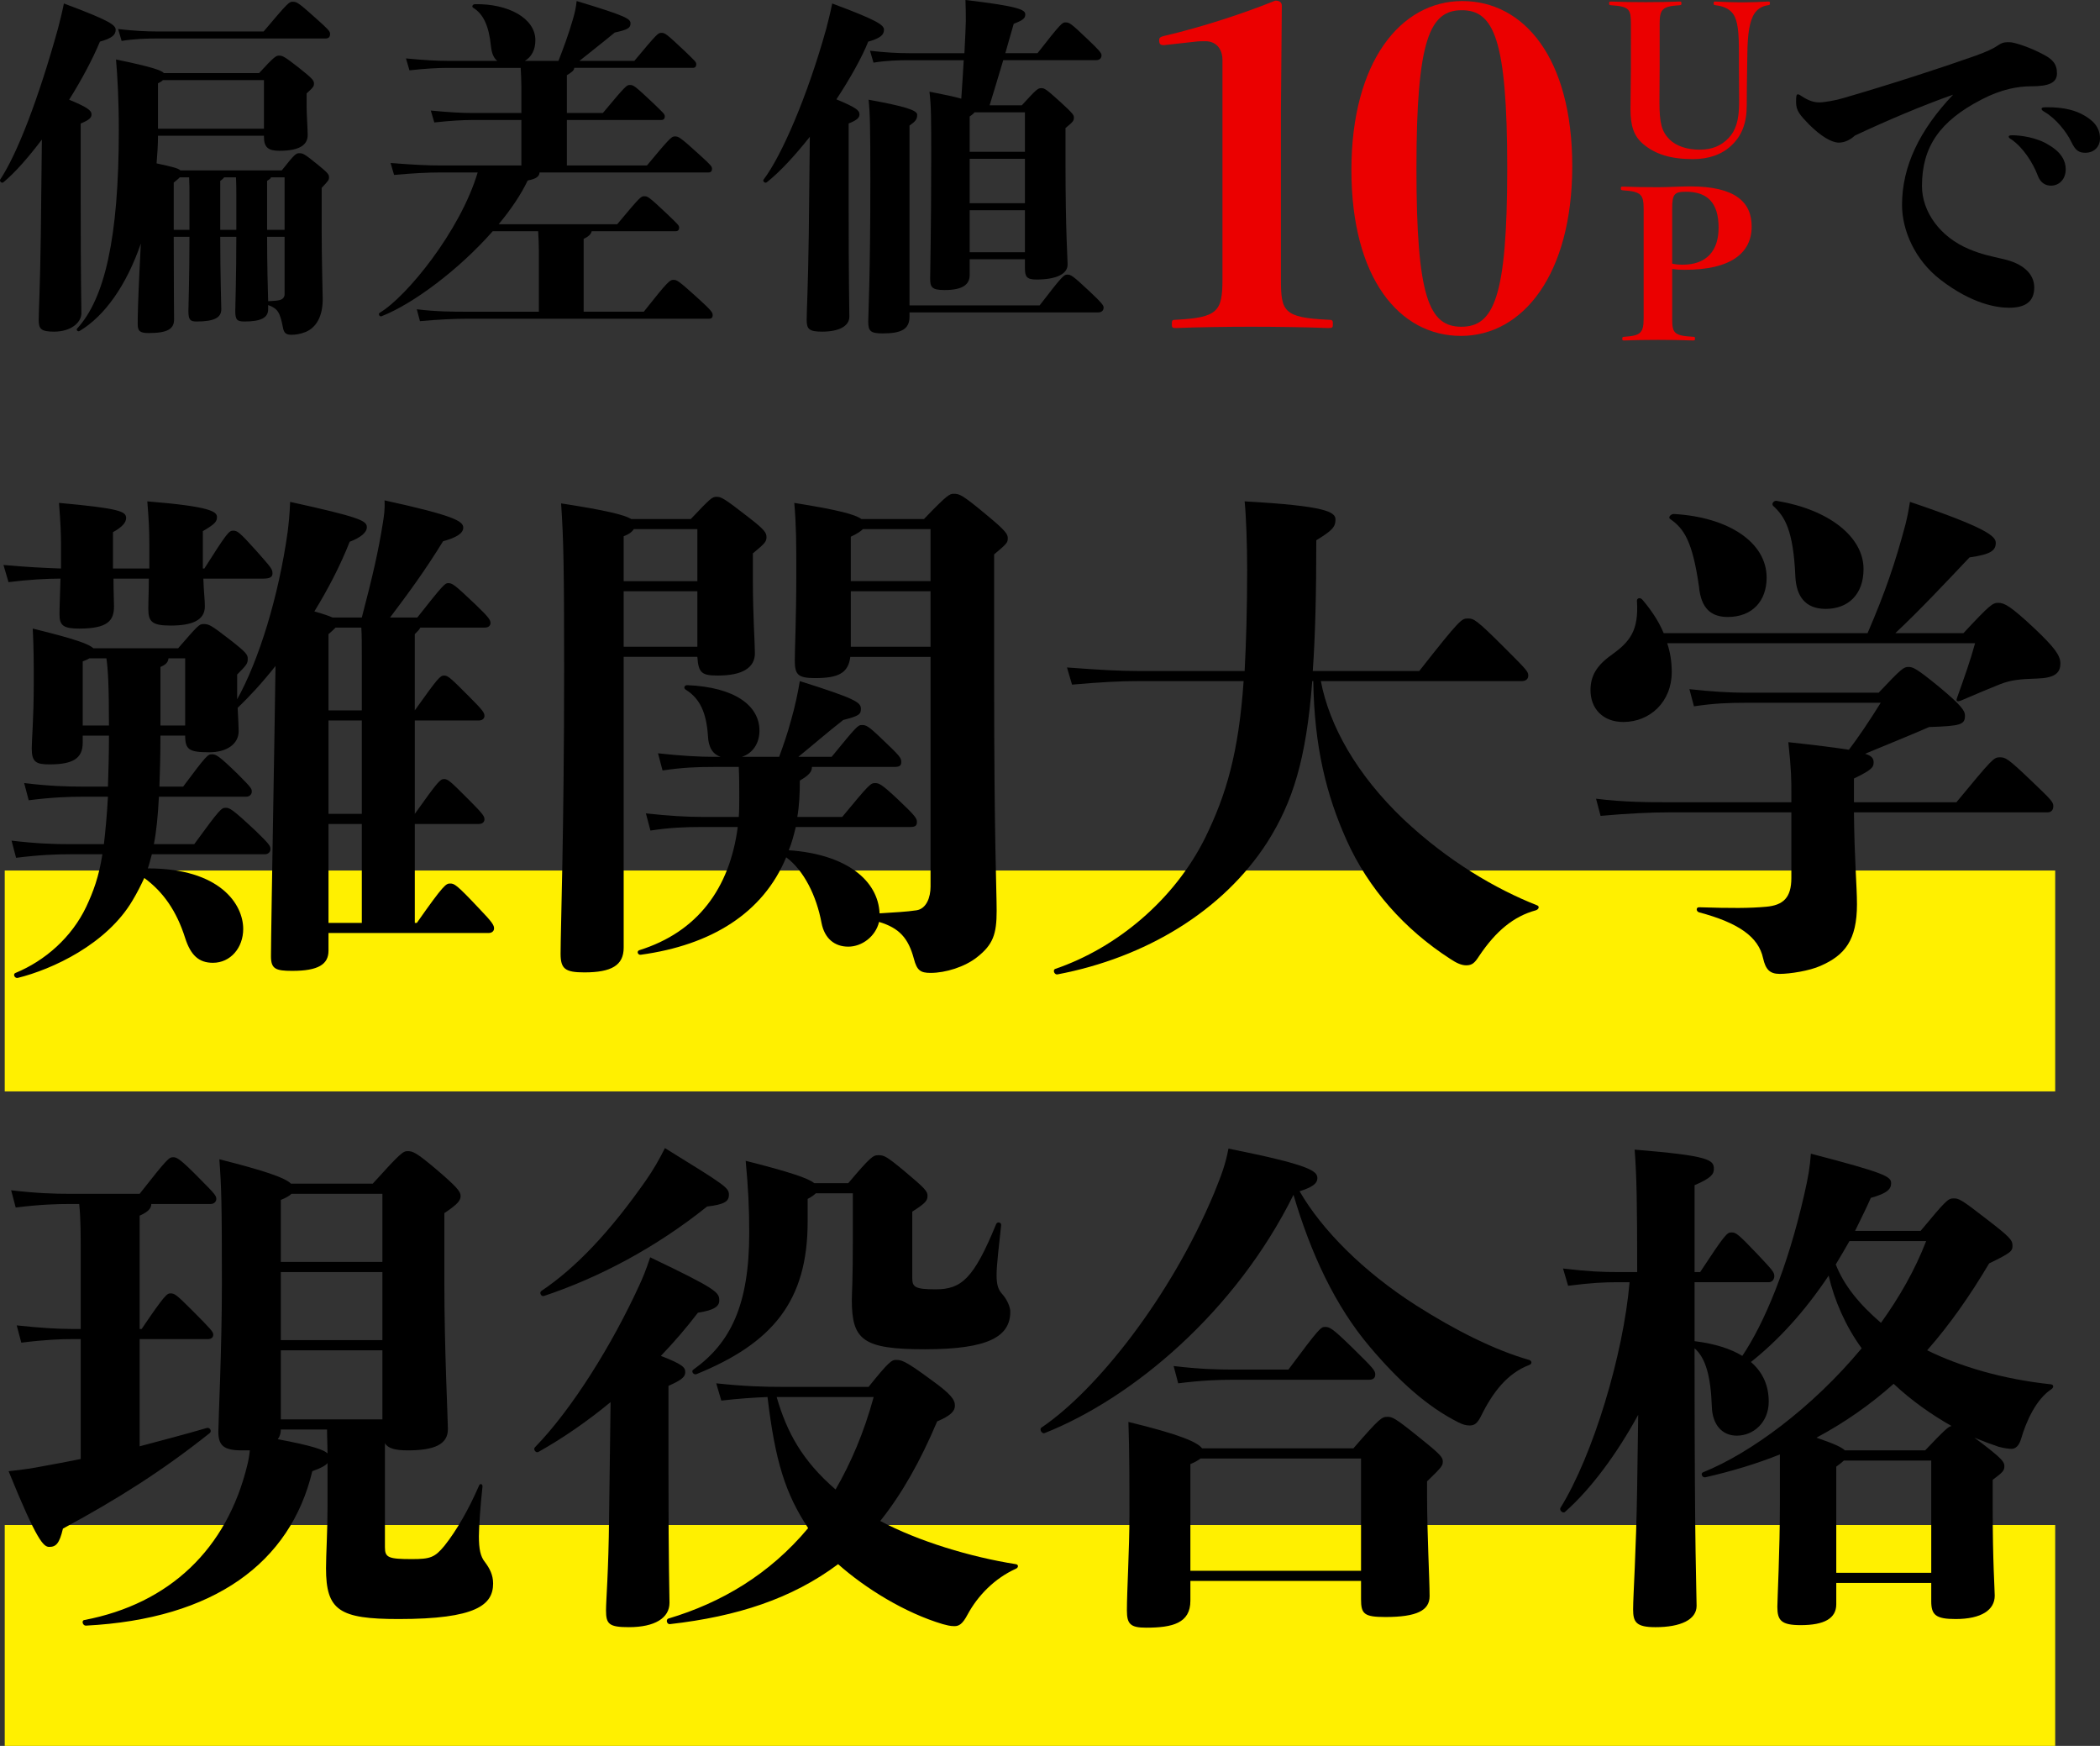 <?xml version="1.0" encoding="UTF-8"?><svg id="b" xmlns="http://www.w3.org/2000/svg" viewBox="0 0 514.074 427.271"><rect x="0" y="0" width="514.074" height="427.271" fill="#333333" stroke="none"/><defs><style>.d{fill:#fff000;}.d,.e,.f{stroke-width:0px;}.f{fill:#eb0000;}</style></defs><g id="c"><path class="f" d="m425.686,13.151c0-5.028-.201-8.145-1.509-9.854-.905-1.156-2.212-1.76-4.173-2.011-.452-.05-.503-.101-.503-.453,0-.402.051-.503.503-.453,1.76.101,4.676.201,6.586.201,1.961,0,4.525-.101,6.185-.201.452,0,.503.05.503.402s-.051.453-.503.503c-1.357.201-2.413.804-3.218,1.911-1.257,1.81-1.76,5.078-1.81,9.955l-.051,3.167c-.05,3.268-.101,6.486-.101,9.503,0,4.374-1.257,7.441-3.721,9.754-2.312,2.212-5.53,3.369-9.451,3.369-5.431,0-9.302-1.207-12.269-3.771-2.212-1.911-3.017-4.424-3.017-8.396,0-3.117.101-6.888.101-10.206V5.911c0-3.57-.251-4.324-4.827-4.625-.452-.05-.502-.101-.502-.453,0-.402.05-.453.502-.453,2.264.101,5.883.151,8.396.151,2.716,0,6.135-.05,8.297-.151.452,0,.502.05.502.453,0,.352-.05.402-.502.453-4.274.251-4.827,1.056-4.827,4.625v10.709c0,3.017-.05,5.581-.05,8.296,0,5.128.502,7.24,2.463,9.201,1.659,1.659,4.374,2.514,7.341,2.514,3.017,0,5.279-.905,7.14-2.866,1.659-1.76,2.563-4.173,2.563-8.698,0-2.615-.05-5.38-.05-8.748v-3.167Z"/><path class="f" d="m409.345,77.795c0,3.57.251,4.374,5.078,4.625.452,0,.503.05.503.452s-.051.453-.503.453c-2.413-.101-5.832-.151-8.598-.151-2.715,0-6.033.05-8.195.151-.452,0-.503-.05-.503-.402,0-.402.051-.452.503-.503,4.123-.251,4.727-1.056,4.727-4.625v-26.597c0-3.57-.554-4.324-5.078-4.625-.452-.05-.503-.101-.503-.453,0-.402.051-.453.503-.453,2.363.101,5.782.151,8.547.151,2.815,0,5.179-.201,7.944-.201,10.91,0,15.033,3.771,15.033,9.804,0,6.536-5.129,10.609-16.391,10.609-1.308,0-1.961-.05-3.067-.201v11.966Zm0-13.273c.955.201,1.509.251,2.614.251,5.732,0,8.748-3.318,8.748-9.05,0-6.134-2.765-8.799-7.994-8.799-2.865,0-3.368.603-3.368,4.173v13.424Z"/><path class="f" d="m284.936,11.049c-.961,0-1.175-.321-1.175-1.282,0-.427.214-.748,1.175-.962,9.616-2.244,19.873-5.663,27.245-8.654,1.068,0,1.603.427,1.603,1.282l-.213,25.322v41.668c0,7.8.641,9.295,11.538,9.83,1.068,0,1.176.107,1.176,1.068,0,.855-.107.961-1.176.961-4.915-.214-13.142-.32-18.804-.32-5.877,0-13.355.107-18.377.32-.962,0-1.068-.107-1.068-.961,0-.962.106-1.068,1.068-1.068,10.15-.534,11.325-2.03,11.325-9.83V14.682c0-2.778-1.603-4.594-4.167-4.594-.854,0-1.709,0-2.457.107l-7.693.855Z"/><path class="f" d="m384.882,40.645c0,26.497-12.073,41.562-27.245,41.562-15.064,0-26.816-14.103-26.816-40.6S342.893.258,357.958.258s26.924,13.889,26.924,40.386Zm-38.143.534c0,31.625,3.099,38.784,11.005,38.784s11.219-7.158,11.219-38.784-3.312-38.677-11.112-38.677-11.111,7.052-11.111,38.677Z"/><path class="e" d="m19.753,49.401c0,19.777.171,25.086.171,27.226,0,2.397-2.653,4.538-6.678,4.538-3.254,0-3.768-.685-3.768-2.911s.343-8.048.514-20.891l.258-23.202c-3.254,4.281-6.508,8.048-9.418,10.445-.429.342-1.027-.257-.771-.685,4.194-6.336,9.332-19.692,14.126-36.901.514-1.969,1.027-4.024,1.456-6.164,11.302,4.195,12.671,5.308,12.671,6.421,0,1.199-.771,2.055-3.853,2.911-1.712,4.11-4.366,9.161-7.534,14.212,4.537,1.884,5.479,2.654,5.479,3.596,0,.771-.514,1.37-2.654,2.226v19.178Zm49.229-7.706c3.168-4.024,3.511-4.195,4.281-4.195.856,0,1.199.086,4.452,2.74,2.654,2.141,2.825,2.483,2.825,3.168,0,.599-.086.771-1.798,2.569v10.103c0,7.706.257,16.01.257,17.123,0,4.195-1.541,6.935-4.195,8.048-1.284.514-2.568.685-3.425.685-1.37,0-1.884-.428-2.14-1.884-.686-3.51-1.199-4.538-3.597-5.394v1.027c0,2.055-1.712,2.997-5.821,2.997-1.799,0-2.227-.428-2.227-2.569,0-.856.257-8.733.257-18.151h-3.938c0,9.418.257,16.695.257,17.723,0,2.055-1.712,2.997-6.079,2.997-1.541,0-1.969-.428-1.969-2.569,0-.856.257-8.647.257-18.151h-3.853c0,13.099.086,18.836.086,20.206,0,2.312-1.541,3.339-6.25,3.339-2.141,0-2.654-.514-2.654-2.226,0-2.14.085-5.565.428-12.843l.343-6.849c-3.511,10.188-8.819,17.723-14.983,21.404-.428.257-.941-.257-.6-.599,6.679-7.278,10.189-22.004,10.189-48.459,0-7.62-.343-13.442-.686-17.38,8.732,1.798,11.131,2.654,11.729,3.339h23.288c3.768-4.11,4.195-4.281,4.88-4.281.856,0,1.284.171,4.795,2.911,3.596,2.825,3.767,3.253,3.767,3.938,0,.599-.085.856-1.798,2.397v3.425c0,1.541.257,5.394.257,6.764,0,2.312-1.798,3.853-6.935,3.853-2.74,0-3.768-.856-3.768-3.425v-.257h-25.941c0,2.312-.172,4.623-.343,6.764,3.938.856,5.309,1.199,5.822,1.712h24.828ZM38.503,9.418c-2.568,0-5.564.086-8.732.599l-.856-2.911c3.682.428,6.764.599,9.589.599h26.028c5.992-7.106,6.25-7.277,7.105-7.277.942,0,1.285.086,5.479,3.853,3.254,2.911,3.682,3.339,3.682,4.024,0,.771-.343,1.113-1.112,1.113h-41.183Zm26.113,22.089v-11.901h-24.743c-.257.257-.6.514-1.198.771v11.13h25.941Zm-22.089,24.743h3.853v-8.647c0-1.199,0-2.654-.085-4.195h-2.312c-.257.343-.771.685-1.455,1.284v11.558Zm11.387,0h3.938v-8.819c0-1.027,0-2.568-.085-4.024h-2.911c-.172.257-.429.514-.942.856v11.986Zm11.473,0h4.281v-12.843h-3.339c-.086.343-.429.514-.942.856v11.986Zm0,1.712c0,7.106.172,12.757.257,15.754,1.456-.086,1.884-.086,2.74-.257.771-.171,1.284-.685,1.284-1.456v-14.041h-4.281Z"/><path class="e" d="m157.6,76.285c6.078-7.706,6.421-7.791,7.277-7.791.77,0,1.112.086,5.65,4.195,3.682,3.339,3.938,3.767,3.938,4.452,0,.514-.257.856-.856.856h-59.076c-3.082,0-7.021.171-11.729.599l-.771-2.911c4.795.599,8.99.599,12.5.599h17.381v-14.983c0-1.456-.086-3.168-.172-4.709h-11.13c-8.134,9.247-19.35,17.723-27.226,20.805-.514.171-.856-.599-.429-.856,6.507-3.853,19.692-19.949,23.973-34.333h-9.246c-2.997,0-6.336.171-11.216.599l-.856-2.911c5.65.428,9.075.599,12.072.599h19.948v-11.13h-11.986c-2.396,0-5.309.171-9.332.599l-.856-2.911c4.452.428,7.534.599,10.188.599h11.986v-6.336c0-1.456-.086-3.168-.171-4.709h-17.894c-2.397,0-5.309.171-9.333.599l-.856-2.911c4.453.428,7.535.599,10.189.599h12.157c-.942-.771-1.37-1.969-1.541-3.596-.514-5.051-1.884-7.877-4.366-9.418-.429-.257-.086-.856.428-.856,8.134-.171,14.812,3.425,14.812,8.818,0,2.226-.856,4.024-2.568,5.052h8.22c1.198-3.082,2.482-6.507,3.51-10.103.6-1.969.771-3.082.941-4.538,12.244,3.682,13.186,4.366,13.186,5.479s-.686,1.541-3.853,2.226c-2.997,2.483-5.993,4.795-8.647,6.935h13.441c5.65-6.764,5.822-6.849,6.593-6.849.856,0,1.027,0,5.65,4.366,2.654,2.568,2.911,2.74,2.911,3.339,0,.514-.257.856-.855.856h-29.024c0,.599-.514,1.027-1.798,1.798v9.247h8.818c5.65-6.764,5.822-6.849,6.592-6.849.856,0,1.027,0,5.651,4.366,2.654,2.569,2.911,2.74,2.911,3.339,0,.514-.257.856-.856.856h-23.116v11.13h19.605c5.822-7.021,6.079-7.106,6.85-7.106.856,0,1.199.086,6.164,4.623,2.74,2.483,2.912,2.74,2.912,3.339,0,.514-.258.856-.856.856h-41.354c-.085.942-.685,1.541-2.911,1.969-1.627,3.425-4.109,7.106-7.105,10.702h29.023c5.651-6.764,5.822-6.849,6.593-6.849.856,0,1.027,0,5.651,4.366,2.653,2.568,2.91,2.74,2.91,3.339,0,.514-.257.856-.855.856h-20.549c-.171.685-.6,1.199-1.969,1.884v17.808h14.727Z"/><path class="e" d="m198.244,33.476c-3.596,4.538-7.277,8.562-10.531,11.13-.428.342-1.113-.257-.771-.685,4.366-5.736,10.702-20.291,15.325-36.901.514-1.969,1.027-4.024,1.456-6.164,11.302,4.195,12.671,5.308,12.671,6.421,0,1.199-.771,2.055-3.853,2.911-1.541,3.853-4.366,8.904-7.791,14.127,4.709,1.969,5.65,2.654,5.65,3.682,0,.771-.514,1.37-2.653,2.226v19.178c0,20.634.171,25.942.171,28.082,0,2.397-2.654,3.682-6.679,3.682-3.253,0-3.767-.685-3.767-2.911s.343-8.048.514-20.891l.257-23.887Zm56.25,41.267c5.65-7.363,5.993-7.534,6.764-7.534.856,0,1.199.086,5.565,4.195,2.911,2.74,3.339,3.339,3.339,3.853,0,.685-.428,1.199-1.369,1.199h-46.148v1.027c0,3.082-1.969,4.11-6.592,4.11-2.997,0-3.511-.599-3.511-2.911,0-1.969.514-10.617.514-34.589,0-13.099-.085-16.524-.428-19.692,8.903,1.627,11.9,2.568,11.9,3.682s-.428,1.627-1.884,2.654v44.007h31.85Zm-18.407-61.73c.171-3.596.343-6.678.343-7.791,0-1.798,0-2.654-.086-5.223,13.1,1.541,14.641,2.397,14.641,3.51,0,.856-.343,1.37-2.826,2.312-.685,2.312-1.369,4.795-2.055,7.192h7.877c5.822-7.449,6.079-7.534,6.85-7.534.941,0,1.37.257,5.309,4.024,3.082,2.911,3.51,3.51,3.51,4.024,0,.685-.428,1.199-1.369,1.199h-22.689c-1.198,3.938-2.312,7.791-3.339,11.045h7.877c3.682-4.024,3.938-4.195,4.794-4.195.771,0,1.113.171,4.709,3.425,3.083,2.825,3.254,3.168,3.254,3.767,0,.771-.171,1.027-2.055,2.569v8.733c0,16.524.514,23.202.514,24.658,0,2.397-2.911,3.682-7.62,3.682-2.397,0-2.825-.685-2.825-2.825v-2.141h-13.527v3.853c0,2.397-1.798,3.682-6.164,3.682-3.083,0-3.511-.685-3.511-2.825,0-2.226.257-11.73.257-29.452,0-10.017,0-12.671-.428-16.267,3.51.685,5.993,1.199,7.791,1.712.171-2.654.428-6.164.6-9.418h-13.356c-2.569,0-5.565.086-8.733.599l-.855-2.911c3.681.428,6.764.599,9.589.599h13.527Zm14.812,24.144v-9.675h-12.329c-.257.342-.685.685-1.198,1.027v8.647h13.527Zm-13.527,1.712v10.873h13.527v-10.873h-13.527Zm13.527,22.86v-10.274h-13.527v10.274h13.527Z"/><rect class="d" x="1.16" y="213.041" width="501.947" height="54.056"/><rect class="d" x="1.16" y="373.215" width="501.947" height="54.056"/><path class="e" d="m454.056,33.191c-1.113,1.027-2.483,1.712-3.938,1.712-1.713,0-4.366-1.541-7.277-4.452-2.227-2.312-3.168-3.339-3.168-5.479,0-1.456.086-1.884.428-1.884.172,0,.429.086.771.343,2.055,1.37,3.338,1.627,4.537,1.627,1.113,0,4.109-.514,5.736-1.027,11.815-3.425,24.145-7.449,32.363-10.36,2.825-1.027,4.366-1.712,5.736-2.654,1.113-.771,1.969-.685,2.74-.685,1.112,0,5.051,1.284,8.219,2.997,2.141,1.113,3.339,2.226,3.339,4.623,0,2.312-1.969,3.168-6.335,3.168-3.168,0-7.277.685-12.158,3.253-10.103,5.223-14.555,11.473-14.555,21.147,0,6.25,4.366,12.5,11.644,15.497,3.083,1.284,5.052,1.627,8.306,2.397,4.537,1.027,7.533,3.425,7.533,6.935s-2.226,4.966-6.164,4.966c-2.911,0-8.99-.856-16.781-6.849-6.335-4.88-9.418-12.158-9.418-18.322,0-9.418,4.281-18.322,12.501-26.969-7.363,2.568-16.61,6.507-24.059,10.017Zm47.518,2.312c3.082,1.798,4.109,3.938,4.109,5.908,0,2.568-1.712,4.024-3.596,4.024-1.284,0-2.569-.599-3.254-2.483-1.198-3.168-3.596-6.849-6.421-8.818-.428-.257-.686-.428-.686-.685s.258-.343.942-.343c1.884,0,5.993.514,8.904,2.397Zm0-9.247c2.312,0,5.479.343,7.962,1.627,2.483,1.284,4.538,2.997,4.538,5.993,0,1.969-1.37,3.51-3.597,3.51-1.541,0-2.396-.514-3.424-2.654-1.113-2.397-3.854-5.822-6.593-7.363-.514-.342-.685-.428-.685-.771,0-.257.342-.343.941-.343h.856Z"/><path class="e" d="m27.784,141.603c0,3.459.123,5.189.123,6.795,0,3.459-1.482,5.436-8.524,5.436-3.83,0-4.818-.741-4.818-3.459,0-1.853.123-4.201.247-8.772-3.336,0-7.907.247-12.727.865l-1.234-4.201c5.436.494,10.254.741,14.084.865v-5.93c0-2.595-.123-5.313-.494-10.131,14.949,1.359,16.433,2.101,16.433,3.707,0,1.112-.988,2.224-3.213,3.459v8.896h8.896v-5.807c0-3.583-.123-5.93-.494-10.625,15.32,1.236,17.051,2.471,17.051,3.83,0,1.112-.494,1.73-3.46,3.459v9.143h.371c5.56-8.772,6.054-9.266,7.042-9.266s1.482.247,5.684,4.942c3.706,4.201,3.953,4.448,3.953,5.56,0,.741-.494,1.236-2.224,1.236h-14.702c.123,3.459.37,5.189.37,6.795,0,3.459-3.212,4.695-8.401,4.695-4.571,0-5.436-.989-5.436-4.077,0-2.348.123-4.201.123-7.413h-8.648Zm74.254,84.261c6.672-9.513,7.166-9.637,8.154-9.637s1.482.124,7.042,6.054c3.46,3.583,3.707,4.201,3.707,4.942,0,.618-.495,1.112-1.359,1.112h-39.165v4.324c0,3.336-2.472,4.942-8.896,4.942-4.076,0-5.188-.494-5.188-3.583s.247-18.656.864-54.856l.248-16.185c-3.213,4.077-6.426,7.536-9.267,10.255.123,2.718.247,4.571.247,5.683,0,3.212-2.965,5.189-7.166,5.189-4.942,0-5.931-.618-5.931-4.077h-6.054c0,4.819-.124,8.896-.247,12.479h5.807c5.807-7.784,6.054-7.907,7.042-7.907s1.606.247,6.302,4.818c3.336,3.336,3.459,3.583,3.459,4.324,0,.618-.494,1.236-1.358,1.236h-21.375c-.247,4.695-.617,8.525-1.235,11.614h9.884c6.302-8.649,6.672-8.896,7.66-8.896s1.482.124,7.413,5.683c3.46,3.336,3.583,3.707,3.583,4.448,0,.618-.494,1.236-1.359,1.236h-27.675c-.37,1.236-.618,2.471-.988,3.459,17.668,0,23.351,8.772,23.351,14.826,0,4.572-3.088,8.278-7.412,8.278-3.46,0-5.437-1.853-6.796-6.054-2.101-6.672-5.437-11.366-10.008-14.702-.864,1.853-1.729,3.583-2.841,5.436-6.302,10.749-19.645,16.926-28.17,19.027-.741.124-1.235-.988-.494-1.235,7.166-2.965,13.714-8.649,17.297-16.185,1.729-3.706,3.089-7.289,3.953-12.849h-7.906c-3.213,0-7.29.124-13.221.865l-1.111-4.201c6.178.741,10.502.865,14.332.865h8.277c.371-3.212.741-7.042.988-11.614h-6.178c-3.212,0-7.289.124-13.22.865l-1.112-4.201c6.178.741,10.502.865,14.332.865h6.178c.124-3.583.247-7.784.247-12.479h-6.425v1.73c0,3.83-2.348,5.313-8.154,5.313-3.336,0-4.324-.618-4.324-3.954,0-1.977.494-7.413.494-15.938,0-5.436,0-8.031-.246-13.344,10.625,2.594,13.837,3.83,14.825,4.818h20.757c4.941-5.683,5.189-5.93,6.178-5.93,1.358,0,1.729.124,6.672,3.954,3.953,3.089,4.2,3.583,4.2,4.571,0,1.112-.247,1.483-2.595,3.83v6.054c5.312-9.513,10.131-25.081,12.355-40.895.247-1.977.494-4.201.617-7.413,16.803,3.707,18.78,4.572,18.78,6.178,0,1.359-1.606,2.594-4.201,3.583-2.347,5.93-5.312,11.614-8.648,17.05,2.224.618,3.583,1.112,4.448,1.483h7.166c2.718-10.378,4.076-16.309,5.188-23.351.247-1.606.494-3.089.371-5.313,16.927,3.707,19.273,5.066,19.273,6.672,0,1.482-1.853,2.471-4.942,3.336-4.324,7.042-8.4,12.602-12.973,18.656h6.672c6.425-8.154,6.796-8.402,7.537-8.402.988,0,1.359.124,6.795,5.313,3.213,3.089,3.583,3.707,3.583,4.448,0,.618-.494,1.112-1.358,1.112h-15.814c-.248.494-.618.865-1.359,1.606v18.656c5.56-7.784,6.178-8.525,7.166-8.525s1.605.618,6.178,5.189c3.459,3.459,3.706,3.954,3.706,4.695,0,.618-.494,1.112-1.359,1.112h-15.69v22.857c5.56-7.784,6.178-8.525,7.166-8.525s1.605.618,6.178,5.189c3.459,3.459,3.706,3.954,3.706,4.695,0,.618-.494,1.112-1.359,1.112h-15.69v24.216h.494Zm-81.791-48.308h6.425c0-10.131-.247-13.714-.617-16.432h-4.201c-.37.247-.988.494-1.606.741v15.691Zm25.081,0v-16.432h-4.077c-.123.865-.494,1.482-1.977,2.1v14.332h6.054Zm43.243-16.062c0-3.707,0-6.054-.124-7.907h-6.301c-.494.494-1.112,1.112-1.729,1.606v18.656h8.154v-12.355Zm0,14.826h-8.154v22.857h8.154v-22.857Zm-8.154,49.544h8.154v-24.216h-8.154v24.216Z"/><path class="e" d="m152.674,160.753v71.165c0,4.324-2.965,6.054-9.637,6.054-4.695,0-5.807-.865-5.807-4.572,0-5.93.865-29.405.865-69.806,0-23.969-.124-31.629-.742-40.401,11.243,1.729,15.567,2.842,17.174,3.83h14.579c4.818-5.065,5.188-5.436,6.301-5.436s1.729.247,7.907,5.065c3.83,2.965,4.324,3.707,4.324,4.819s-.494,1.606-3.336,3.954v6.548c0,8.648.494,15.32.494,17.915,0,3.459-2.965,5.436-9.019,5.436-3.83,0-4.819-.494-5.065-4.571h-18.039Zm2.471-31.258c-.37.618-1.111,1.235-2.471,1.73v10.996h18.039v-12.726h-15.568Zm-2.471,15.197v13.591h18.039v-13.591h-18.039Zm73.513-17.668c5.807-6.054,6.301-6.177,7.29-6.177,1.358,0,1.977.124,7.906,5.066,4.942,4.077,5.313,4.818,5.313,5.807,0,1.112-.247,1.359-3.336,3.954v31.135c0,38.671.617,51.026.617,56.092,0,5.683-.864,8.278-4.818,11.367-2.965,2.347-7.66,3.83-11.366,3.83-2.471,0-3.336-.618-4.077-3.459-1.359-5.066-3.583-7.537-8.525-9.019-.864,3.583-4.2,6.054-7.536,6.054s-5.807-1.977-6.549-5.807c-1.235-6.672-4.324-12.849-8.648-16.062-5.684,13.714-18.408,21.498-35.582,23.845-.741.124-1.112-.865-.371-1.112,14.209-4.448,22.115-15.073,24.093-30.146h-8.896c-3.954,0-7.537.124-12.479.865l-1.112-4.201c5.56.618,10.131.865,13.591.865h9.143c.123-1.482.123-3.089.123-4.695,0-2.718,0-5.189-.123-7.537h-6.178c-3.953,0-7.537.124-12.479.865l-1.112-4.201c5.56.618,10.132.865,13.591.865h1.729c-1.853-.618-2.965-2.224-3.089-5.066-.37-5.56-1.853-9.143-5.436-11.366-.618-.371-.371-1.112.37-1.112,11.737.494,17.668,5.066,17.668,11.12,0,3.089-1.606,5.56-4.324,6.425h9.143c.988-2.718,1.977-5.436,2.966-9.143.864-2.965,1.605-6.425,2.1-9.39,13.715,4.324,14.949,5.189,14.949,6.795,0,1.359-.494,1.73-4.324,2.718-3.953,3.089-7.042,5.807-10.995,9.019h8.154c6.177-7.537,6.425-7.784,7.413-7.784s1.482.124,4.818,3.336c4.447,4.201,4.818,4.695,4.818,5.683s-.494,1.235-1.729,1.235h-20.14c0,1.112-.617,1.977-2.965,3.336,0,3.089-.123,6.054-.617,8.896h10.996c6.548-7.907,6.918-8.278,8.03-8.278.988,0,1.606.247,5.56,3.954,4.324,4.077,4.695,4.695,4.695,5.56,0,.988-.494,1.236-1.73,1.236h-27.922c-.494,1.977-.988,3.954-1.729,5.683,14.208.988,21.868,7.413,22.239,15.444,3.83-.247,6.548-.371,9.019-.741,2.472-.371,3.46-3.212,3.46-5.807v-56.215h-19.645c-.494,4.077-3.089,5.189-8.648,5.189-4.201,0-4.942-.865-4.942-4.324,0-2.718.37-10.378.37-21.251,0-7.413,0-11.49-.494-17.297,10.873,1.73,14.95,2.842,16.433,3.954h15.32Zm-14.949,2.471c-.495.494-1.359,1.112-2.966,1.853v10.872h19.521v-12.726h-16.556Zm16.556,28.787v-13.591h-19.521v13.591h19.521Z"/><path class="e" d="m323.34,166.684c2.102,10.996,8.772,22.857,20.14,33.729,10.995,10.378,22.733,17.173,32.74,21.127.741.247.494.989-.247,1.236-5.436,1.483-9.76,5.066-13.838,11.12-1.111,1.729-1.729,2.347-3.212,2.347-1.235,0-2.471-.618-3.954-1.606-11.119-7.166-20.015-17.174-25.327-29.034-4.942-10.996-7.907-22.857-8.154-38.918h-.247c-1.482,19.274-4.818,29.652-10.996,39.412-10.873,16.927-29.899,28.293-51.396,32.37-.742.124-1.236-1.112-.494-1.359,14.825-5.065,29.033-16.679,36.693-32.123,5.066-10.378,8.154-20.509,9.391-38.301h-25.822c-4.324,0-9.143.247-16.186.865l-1.235-4.201c8.154.618,13.097.865,17.421.865h26.069c.37-7.042.617-15.073.617-24.833,0-5.93-.247-13.096-.617-16.679,20.015,1.112,22.239,2.595,22.239,4.448s-.865,2.718-4.695,5.065c0,12.849-.247,23.351-.865,32h26.069c10.008-12.726,10.378-12.849,11.861-12.849s1.977.124,9.143,7.289c5.188,5.189,5.683,5.683,5.683,6.672,0,.865-.617,1.359-1.605,1.359h-49.174Z"/><path class="e" d="m480.651,154.946c6.549-7.042,7.166-7.413,8.525-7.413,1.482,0,2.965.741,8.896,6.301,4.819,4.571,6.302,6.548,6.302,8.525,0,2.348-1.359,3.583-5.807,3.707-4.201.124-6.302.371-8.896,1.359-2.471.988-5.436,2.224-9.76,4.077-.742.247-1.112.124-.865-.618,1.977-5.56,3.336-9.39,4.447-13.467h-75.365c.741,2.224,1.111,4.571,1.111,7.042,0,7.29-5.312,12.232-11.86,12.232-5.065,0-8.03-3.336-8.03-7.784,0-3.459,1.482-6.054,5.188-8.649,4.448-3.212,6.672-5.93,6.178-13.22,0-.741.864-.865,1.359-.247,2.101,2.471,3.953,5.189,5.188,8.155h49.915c4.324-10.008,6.795-17.297,9.266-26.563.371-1.483.741-3.212,1.112-5.56,18.656,6.301,21.004,8.402,21.004,10.008,0,1.853-1.112,2.842-6.425,3.583-6.425,6.795-12.355,13.096-18.162,18.533h16.679Zm-1.729,41.389c8.895-10.749,9.143-10.996,10.625-10.996,1.359,0,1.854.124,7.783,5.807,5.065,4.818,5.312,5.189,5.312,6.177,0,.865-.494,1.483-1.358,1.483h-47.443c.123,11.861.741,18.038.741,22.486,0,8.772-2.965,12.479-8.896,15.073-2.719,1.235-7.537,1.977-10.008,1.977s-3.46-1.112-4.077-3.83c-1.112-5.189-5.931-8.649-15.691-11.243-.741-.247-.741-1.235,0-1.235,7.908.247,12.355.247,16.433-.124,4.2-.371,6.178-2.224,6.178-7.042v-16.062h-29.776c-4.447,0-10.131.247-16.926.865l-1.112-4.201c6.919.865,12.974.865,18.038.865h29.776v-2.224c0-3.089,0-5.683-.741-12.479,6.918.741,11.613,1.359,14.826,1.853,2.347-3.089,4.941-6.919,7.783-11.49h-33.235c-3.953,0-7.536.124-12.479.865l-1.112-4.201c5.561.618,10.132.865,13.591.865h32.741c5.684-6.054,6.178-6.301,7.289-6.301s1.978.371,7.29,4.695c5.683,4.695,6.548,6.054,6.548,7.166,0,2.224-.865,2.594-8.771,2.842-4.818,2.1-9.761,4.077-15.691,6.548,1.729.494,2.101,1.235,2.101,2.1,0,1.235-.494,1.853-4.818,3.954v5.807h25.081Zm-69.188-70.547c13.343.741,22.733,6.919,22.733,15.567,0,5.683-3.46,9.637-9.514,9.637-4.077,0-6.549-2.1-7.043-7.413-1.605-11.243-3.706-14.208-7.042-16.556-.618-.371.124-1.235.865-1.235Zm24.339-1.977c-.494-.494.124-1.359.865-1.236,12.726,2.1,21.25,8.772,21.25,16.679,0,6.301-3.83,9.76-9.266,9.76-5.189,0-7.166-3.336-7.413-7.784-.494-11.49-2.595-14.826-5.437-17.421Z"/><path class="e" d="m34.18,353.955c5.098-1.368,10.443-2.735,16.411-4.476.746-.249,1.368.746.746,1.243-11.562,9.2-22.379,16.038-35.931,23.374-.871,3.73-1.74,4.476-3.357,4.476-1.367,0-2.983-1.368-9.946-18.525,3.73-.373,6.59-.87,7.833-1.119,3.481-.622,6.714-1.243,9.822-1.865v-29.342h-2.238c-2.486,0-6.341.124-12.309.87l-1.119-4.227c5.844.622,9.946.87,13.428.87h2.238v-19.147c0-3.73,0-7.957-.373-11.438h-2.238c-3.232,0-7.335.124-13.303.87l-1.119-4.227c6.217.746,10.568.87,14.422.87h17.033c6.838-8.703,7.211-8.952,8.205-8.952.871,0,1.617.249,6.839,5.595,3.356,3.357,3.729,3.854,3.729,4.6,0,.622-.497,1.243-1.367,1.243h-14.547c0,1.119-.87,1.989-2.859,2.86v27.725h.497c5.72-8.454,6.217-8.703,7.087-8.703.994,0,1.492.373,5.222,4.103,4.725,4.725,5.222,5.346,5.222,5.968,0,.746-.497,1.119-1.367,1.119h-16.66v26.233Zm60.051,24.741c0,2.487.87,2.86,6.59,2.86,4.476,0,5.594-.373,7.957-3.233,2.983-3.73,5.967-8.952,8.454-14.671.248-.746.994-.497.87.249-.498,4.6-.87,9.822-.87,12.06,0,3.108.372,4.973,1.491,6.341,1.119,1.492,1.99,3.108,1.99,5.222,0,5.222-4.104,8.703-23.126,8.703-14.546,0-17.778-2.114-17.778-12.433,0-3.357.373-9.076.373-15.168v-10.568c-.498.622-1.617,1.243-3.73,1.989-5.346,22.379-23.995,36.179-55.45,37.796-.746,0-1.119-1.243-.373-1.368,20.888-3.979,34.937-17.406,39.909-37.92.249-.995.498-2.238.622-3.605h-1.989c-4.477,0-5.719-1.243-5.719-4.6,0-2.487.869-20.141.869-36.304,0-19.768-.124-23.498-.621-30.336,10.816,2.735,16.038,4.476,17.53,5.968h20.017c6.963-7.708,7.46-7.957,8.579-7.957,1.243,0,2.113.373,6.714,4.227,5.098,4.352,6.217,5.595,6.217,6.714s-.622,1.989-3.979,4.227v16.909c0,16.536.869,33.569.869,35.931,0,3.73-3.232,5.222-9.821,5.222-3.108,0-4.849-.498-5.595-1.741v25.487Zm-25.487-28.844c0,.87-.249,1.741-.746,2.362,8.579,1.616,11.313,2.611,12.185,3.481,0-1.865-.125-3.854-.125-5.844h-11.313Zm2.61-57.688c-.497.497-1.367.995-2.61,1.492v15.168h24.865v-16.66h-22.255Zm-2.61,19.147v16.66h24.865v-16.66h-24.865Zm0,19.146v16.909h24.865v-16.909h-24.865Z"/><path class="e" d="m163.643,360.793c0,22.876.249,29.093.249,31.455,0,3.73-3.605,5.968-9.946,5.968-4.849,0-5.595-.746-5.595-4.103,0-2.487.622-9.449.746-22.503l.373-28.471c-5.72,4.724-11.687,8.827-17.655,12.184-.621.373-1.367-.622-.87-1.119,9.2-9.449,19.022-25.363,25.612-39.785.746-1.616,1.491-3.357,2.61-6.714,16.411,7.833,16.909,8.579,16.909,10.568,0,1.367-1.119,2.362-5.223,2.984-2.859,3.73-5.843,7.211-9.075,10.568,5.47,2.114,5.968,2.86,5.968,3.979s-.746,1.865-4.104,3.357v21.633Zm-31.082-44.883c8.33-5.595,16.66-14.298,25.611-27.104,1.741-2.486,3.233-5.097,4.601-7.833,14.92,9.2,15.665,9.698,15.665,11.438,0,1.616-1.118,2.362-5.346,2.86-12.557,10.071-26.482,17.406-39.909,21.882-.746.249-1.243-.87-.622-1.243Zm80.068,23.498c4.973-6.216,5.719-6.589,6.589-6.589,1.368,0,1.989-.124,8.703,4.849,4.849,3.481,5.843,4.849,5.843,6.341,0,1.367-1.118,2.486-4.351,3.854-4.103,9.698-8.579,17.655-13.925,24.368,9.324,4.973,22.13,8.827,33.195,10.568.746.124.622.87,0,1.119-5.222,2.362-9.324,6.589-11.811,11.189-1.244,2.362-2.114,2.86-3.233,2.86s-1.864-.249-2.859-.497c-9.2-2.735-18.897-8.703-25.611-14.671-11.314,8.454-24.741,12.806-41.153,14.671-.746.124-1.119-1.119-.373-1.368,12.931-3.854,24.742-10.817,34.19-22.13-5.595-8.454-8.081-16.411-9.946-32.077-3.356.125-6.962.373-11.313.87l-1.243-4.227c6.962.746,11.687.87,16.162.87h21.137Zm-14.92-40.407c0,19.395-8.578,29.715-27.229,37.299-.745.249-1.367-.746-.745-1.119,9.075-6.465,13.676-15.79,13.676-33.445,0-6.092-.249-11.065-.87-17.655,11.313,2.86,15.416,4.352,16.784,5.47h8.33c5.471-6.465,6.092-6.838,7.335-6.838,1.368,0,1.865.124,6.217,3.73,5.346,4.476,5.844,5.097,5.844,6.216s-.373,1.741-3.73,3.854v16.163c0,2.238.498,2.86,5.72,2.86,6.341,0,9.324-2.611,14.795-15.914.249-.746,1.368-.497,1.243.249-.497,4.6-1.119,9.698-1.119,12.184,0,2.238.373,3.481,1.244,4.476,1.367,1.492,2.113,3.357,2.113,4.476,0,6.092-5.347,9.2-20.888,9.2-15.168,0-17.903-2.238-17.903-12.06,0-1.741.249-4.103.249-15.417v-10.692h-9.076c-.373.373-.995.87-1.989,1.368v5.595Zm-7.584,42.893c2.486,8.579,6.217,15.541,14.422,22.628,3.73-6.465,6.963-13.925,9.324-22.628h-23.746Z"/><path class="e" d="m374.33,334.062c-5.222,1.989-8.827,6.465-11.811,12.557-.871,1.74-1.617,2.238-2.736,2.238-.994,0-1.74-.249-2.734-.746-7.709-3.854-14.671-10.195-21.634-18.401-8.578-10.071-14.546-23.001-18.773-37.299-14.173,28.595-39.288,49.731-60.921,58.31-.746.249-1.367-.995-.746-1.368,13.428-9.076,31.58-31.828,42.271-57.44,1.865-4.6,2.735-6.962,3.481-10.817,19.893,3.979,21.758,5.47,21.758,7.211,0,1.367-1.243,2.238-4.352,3.232,5.47,9.449,15.541,19.644,28.596,27.974,9.573,6.092,19.271,10.941,27.601,13.303.746.249.746.995,0,1.243Zm-43.018,20.39c6.465-7.459,6.963-7.708,8.33-7.708,1.119,0,1.74.124,7.708,4.973,5.471,4.352,5.844,4.973,5.844,5.968s-.249,1.368-3.854,4.849v3.108c0,9.822.622,20.763.622,24.99,0,3.481-3.108,5.098-10.816,5.098-5.222,0-5.968-.746-5.968-4.352v-4.476h-41.774v4.849c0,5.47-4.352,6.589-10.817,6.589-3.854,0-4.725-.87-4.725-4.227,0-4.724.622-14.919.622-23.249,0-7.708,0-15.79-.249-22.876,12.807,3.108,16.909,4.973,18.028,6.465h37.05Zm-29.466-16.784c-3.356,0-7.46.124-13.428.87l-1.118-4.227c6.34.746,10.691.87,14.546.87h13.552c7.584-10.195,7.957-10.444,8.951-10.444,1.119,0,1.741.249,6.466,4.849,5.595,5.471,5.843,5.844,5.843,6.838,0,.87-.621,1.243-1.491,1.243h-33.32Zm31.331,46.748v-27.477h-39.288c-.497.373-1.243.87-2.486,1.367v26.109h41.774Z"/><path class="e" d="m470.151,301.24c6.217-7.46,6.714-7.957,8.081-7.957,1.243,0,1.741.124,7.957,4.973,5.844,4.476,6.466,5.222,6.466,6.589s-.373,1.74-5.72,4.352c-4.725,7.957-9.697,15.044-15.168,21.26,8.081,3.979,18.524,7.087,30.336,8.33.746.124.622.87,0,1.243-3.729,2.486-6.092,7.833-7.335,12.06-.498,1.74-1.367,2.487-2.362,2.487-.497,0-1.741-.125-3.108-.497-1.865-.622-3.854-1.368-5.968-2.238l1.989,1.492c4.849,3.73,5.346,4.476,5.346,5.47,0,1.119-.373,1.492-2.859,3.357v7.087c0,12.93.498,19.768.498,21.26,0,3.481-3.232,5.719-9.574,5.719-4.848,0-5.967-.995-5.967-4.351v-4.476h-23.25v5.222c0,3.481-2.984,5.098-8.703,5.098-4.725,0-5.719-1.119-5.719-4.476,0-1.616.621-13.925.621-24.99v-12.308c-5.594,2.238-11.687,4.103-18.275,5.595-.746.124-1.244-.995-.498-1.243,11.438-4.6,26.606-15.665,38.791-30.336-3.979-5.47-6.714-11.811-8.082-17.779-5.967,8.952-12.433,15.914-19.021,21.136,2.983,2.611,4.352,5.844,4.352,9.698,0,5.097-3.73,8.33-7.833,8.33-3.605,0-5.968-2.735-6.093-7.087-.248-7.335-1.491-11.936-4.227-14.298v3.605c0,47.369.497,56.072.497,59.429s-3.854,5.222-10.07,5.222c-4.725,0-5.471-1.243-5.471-4.351,0-3.481.746-13.676.995-30.212l.248-17.406c-5.222,9.573-11.562,18.152-17.903,23.747-.497.497-1.491-.373-1.118-.995,7.957-12.806,15.416-37.547,16.908-55.202h-2.859c-3.357,0-6.341.124-12.185.87l-1.243-4.227c6.341.746,9.573.87,13.428.87h4.725c0-16.784-.125-23.498-.622-29.963,18.276,1.492,19.396,2.486,19.396,4.724,0,1.243-.622,2.238-4.725,3.979v21.26h1.367c6.217-9.449,6.59-9.698,7.709-9.698.994,0,1.492.249,6.217,5.222,3.729,3.979,4.227,4.476,4.227,5.47,0,.746-.497,1.492-1.367,1.492h-18.152v14.422c4.973.622,8.827,1.865,11.687,3.605,5.347-7.957,11.065-21.509,15.169-39.536.994-4.352,1.367-6.59,1.615-9.946,18.152,4.724,19.645,5.595,19.645,7.211,0,1.492-.994,2.487-4.973,3.605-1.244,2.86-2.611,5.47-3.854,8.082h16.038Zm1.119,53.71c4.849-5.098,5.719-5.844,6.465-5.968-4.849-2.735-9.822-6.217-14.174-10.319-5.719,5.097-11.936,9.449-18.897,13.179,4.352,1.492,6.216,2.362,6.962,3.108h19.645Zm-18.525-51.224c-1.119,1.989-2.238,3.854-3.356,5.719,1.989,5.097,5.719,9.698,11.065,14.298,4.476-6.217,8.33-12.93,11.064-20.017h-18.773Zm20.018,81.187v-27.477h-21.385c-.373.373-.995.87-1.865,1.492v25.985h23.25Z"/></g></svg>